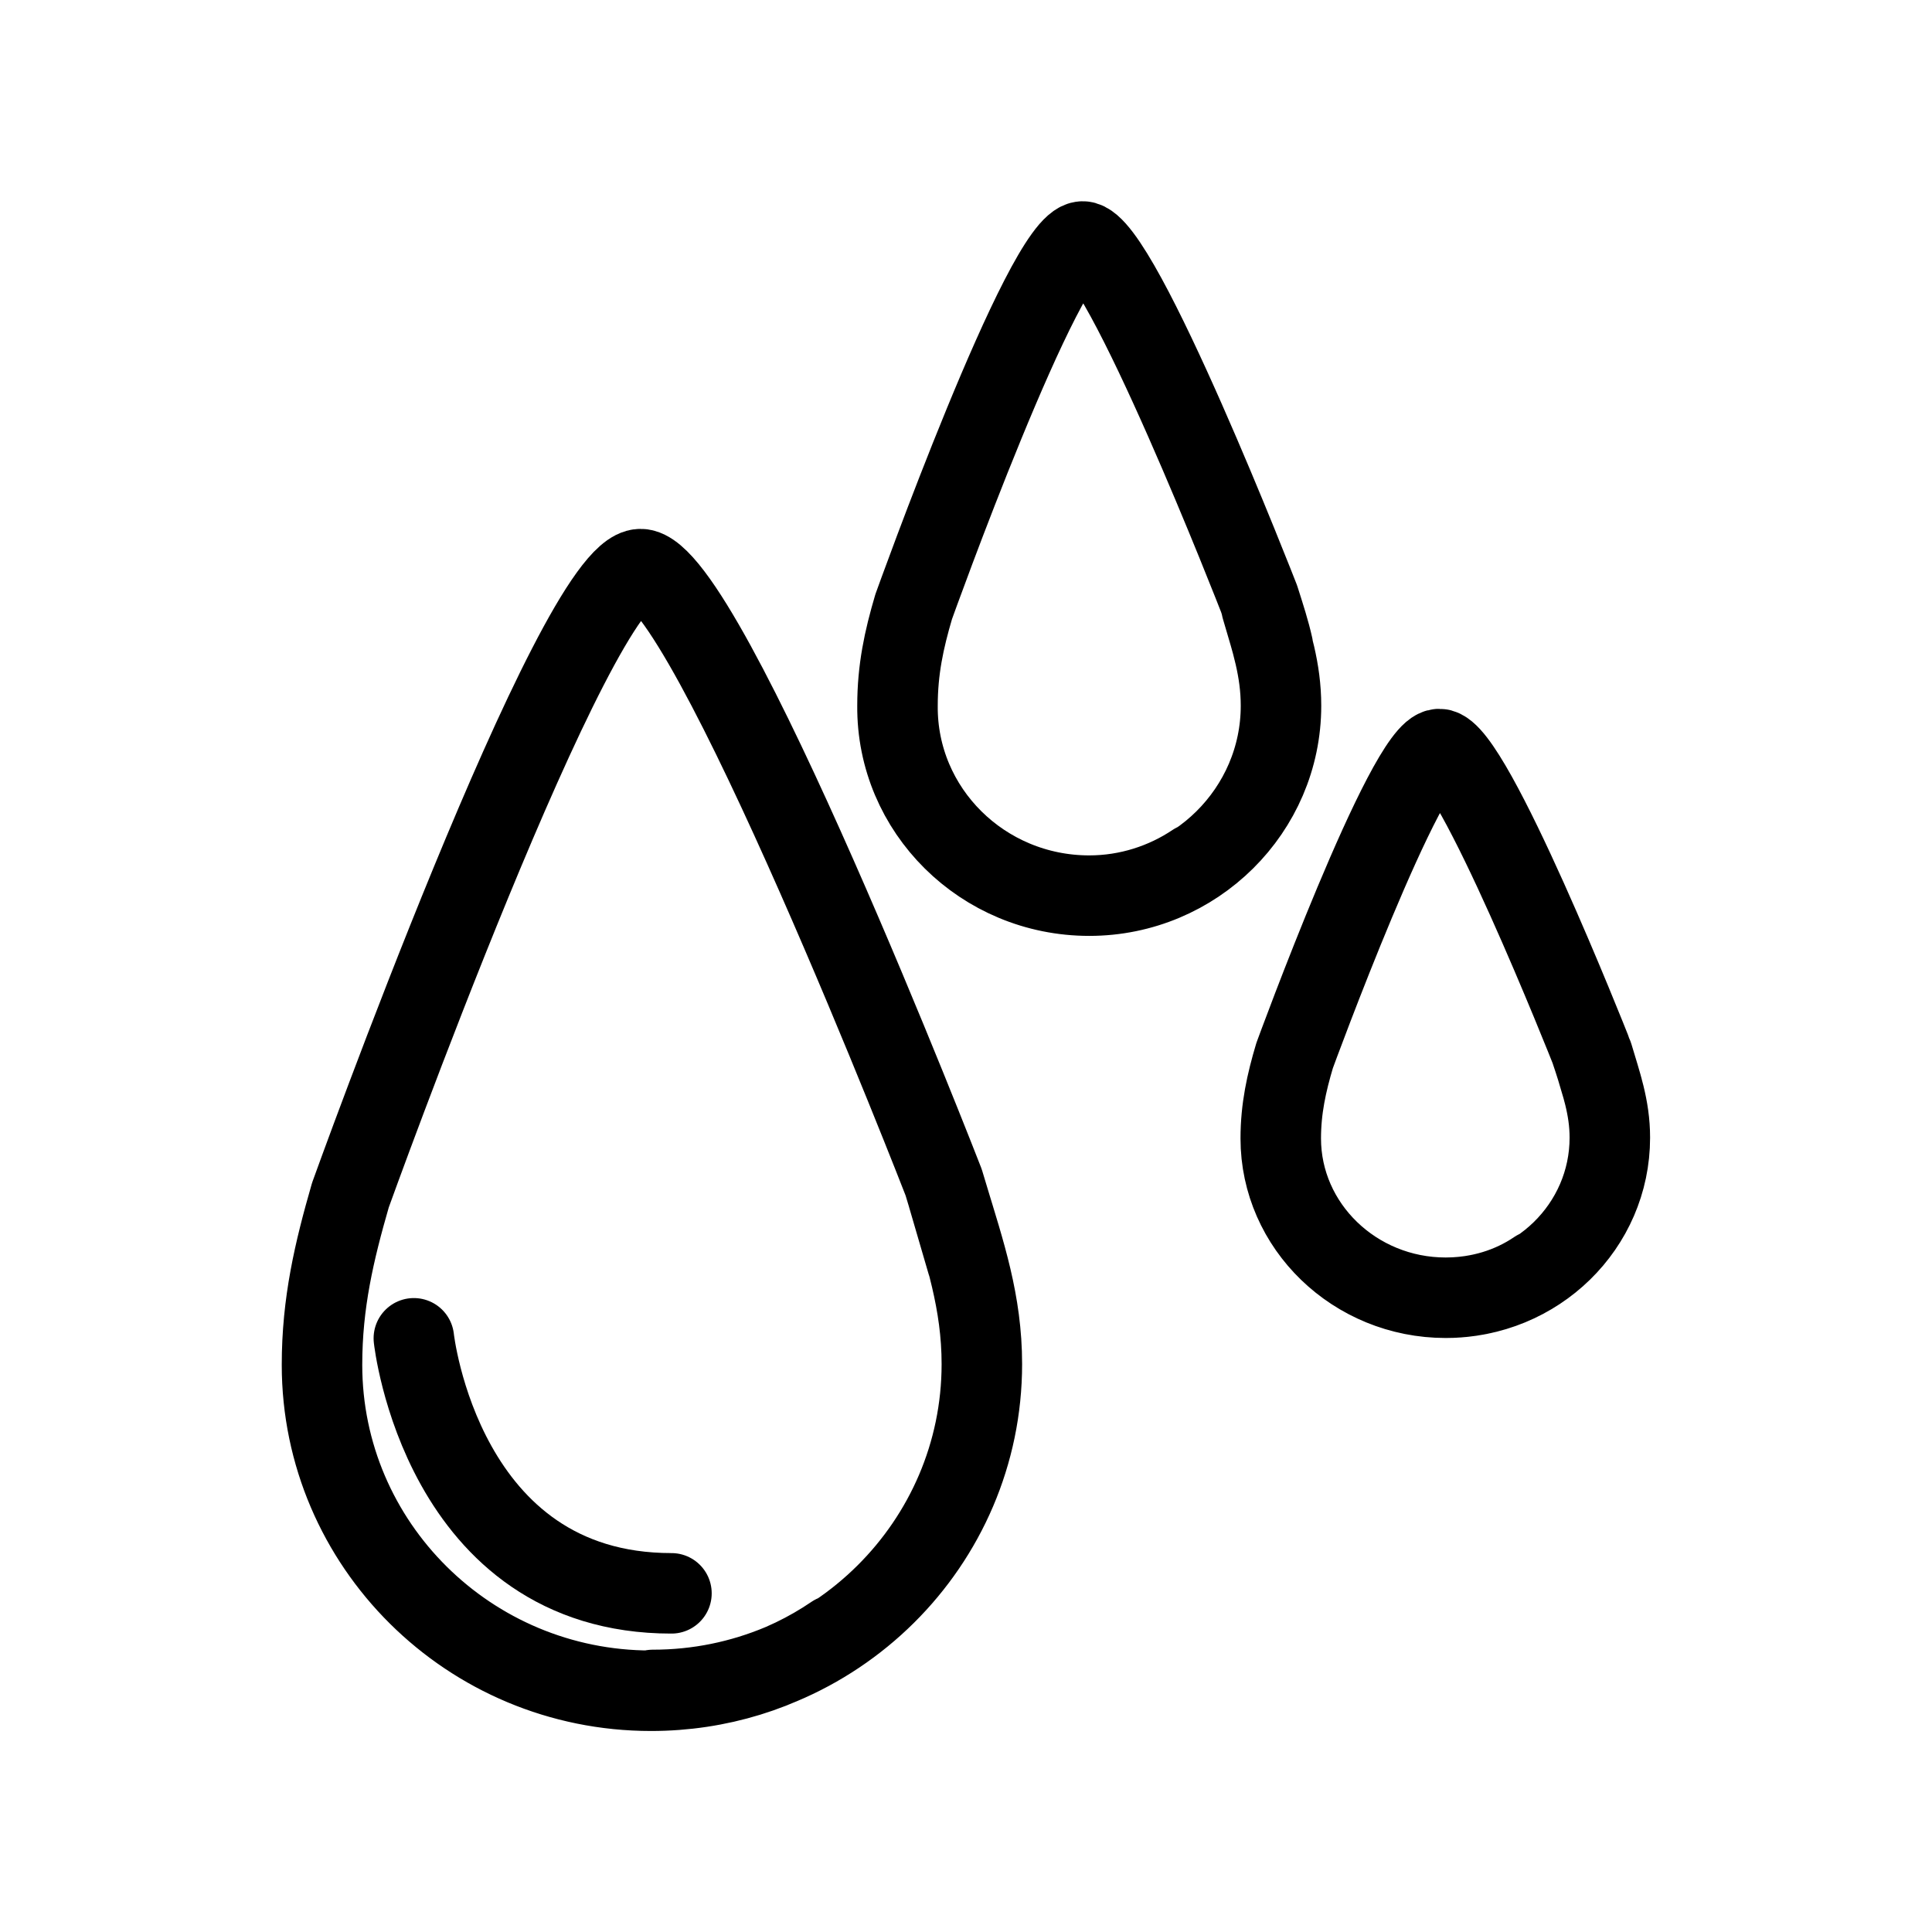 <svg width="24" height="24" viewBox="0 0 24 24" fill="none" xmlns="http://www.w3.org/2000/svg">
<path d="M8.109 20.993C10.37 20.993 12.197 19.174 12.197 16.945C12.197 16.175 11.985 15.556 11.773 14.856L12.015 15.685C11.934 15.376 11.833 15.056 11.722 14.686C11.722 14.686 8.765 7.07 7.957 7.07C7.15 7.07 4.353 14.846 4.353 14.846C4.151 15.546 4 16.185 4 16.955C4 19.184 5.827 21.003 8.088 21.003C8.926 21.003 9.714 20.753 10.36 20.313" stroke="black" stroke-miterlimit="10" stroke-linecap="round" stroke-linejoin="round"/>
<path d="M13.531 11.126C14.843 11.126 15.913 10.066 15.913 8.767C15.913 8.317 15.792 7.957 15.671 7.547L15.812 8.027C15.772 7.847 15.711 7.657 15.641 7.438C15.641 7.438 13.914 3 13.45 3C12.976 3 11.35 7.537 11.35 7.537C11.229 7.947 11.149 8.317 11.149 8.767C11.138 10.066 12.208 11.126 13.531 11.126ZM13.531 11.126C14.015 11.126 14.47 10.976 14.843 10.726" stroke="black" stroke-miterlimit="10" stroke-linecap="round" stroke-linejoin="round"/>
<path d="M17.959 16.121C19.09 16.121 19.998 15.231 19.998 14.132C19.998 13.752 19.887 13.452 19.787 13.113L19.908 13.522C19.867 13.372 19.817 13.213 19.756 13.033C19.756 13.033 18.282 9.305 17.879 9.305C17.475 9.305 16.082 13.113 16.082 13.113C15.981 13.452 15.91 13.772 15.91 14.142C15.91 15.231 16.829 16.121 17.959 16.121ZM17.959 16.121C18.373 16.121 18.767 16.001 19.09 15.781" stroke="black" stroke-miterlimit="10" stroke-linecap="round" stroke-linejoin="round"/>
<path d="M5.141 16.625C5.141 16.625 5.484 19.793 8.341 19.793" stroke="black" stroke-miterlimit="10" stroke-linecap="round" stroke-linejoin="round"/>
</svg>
